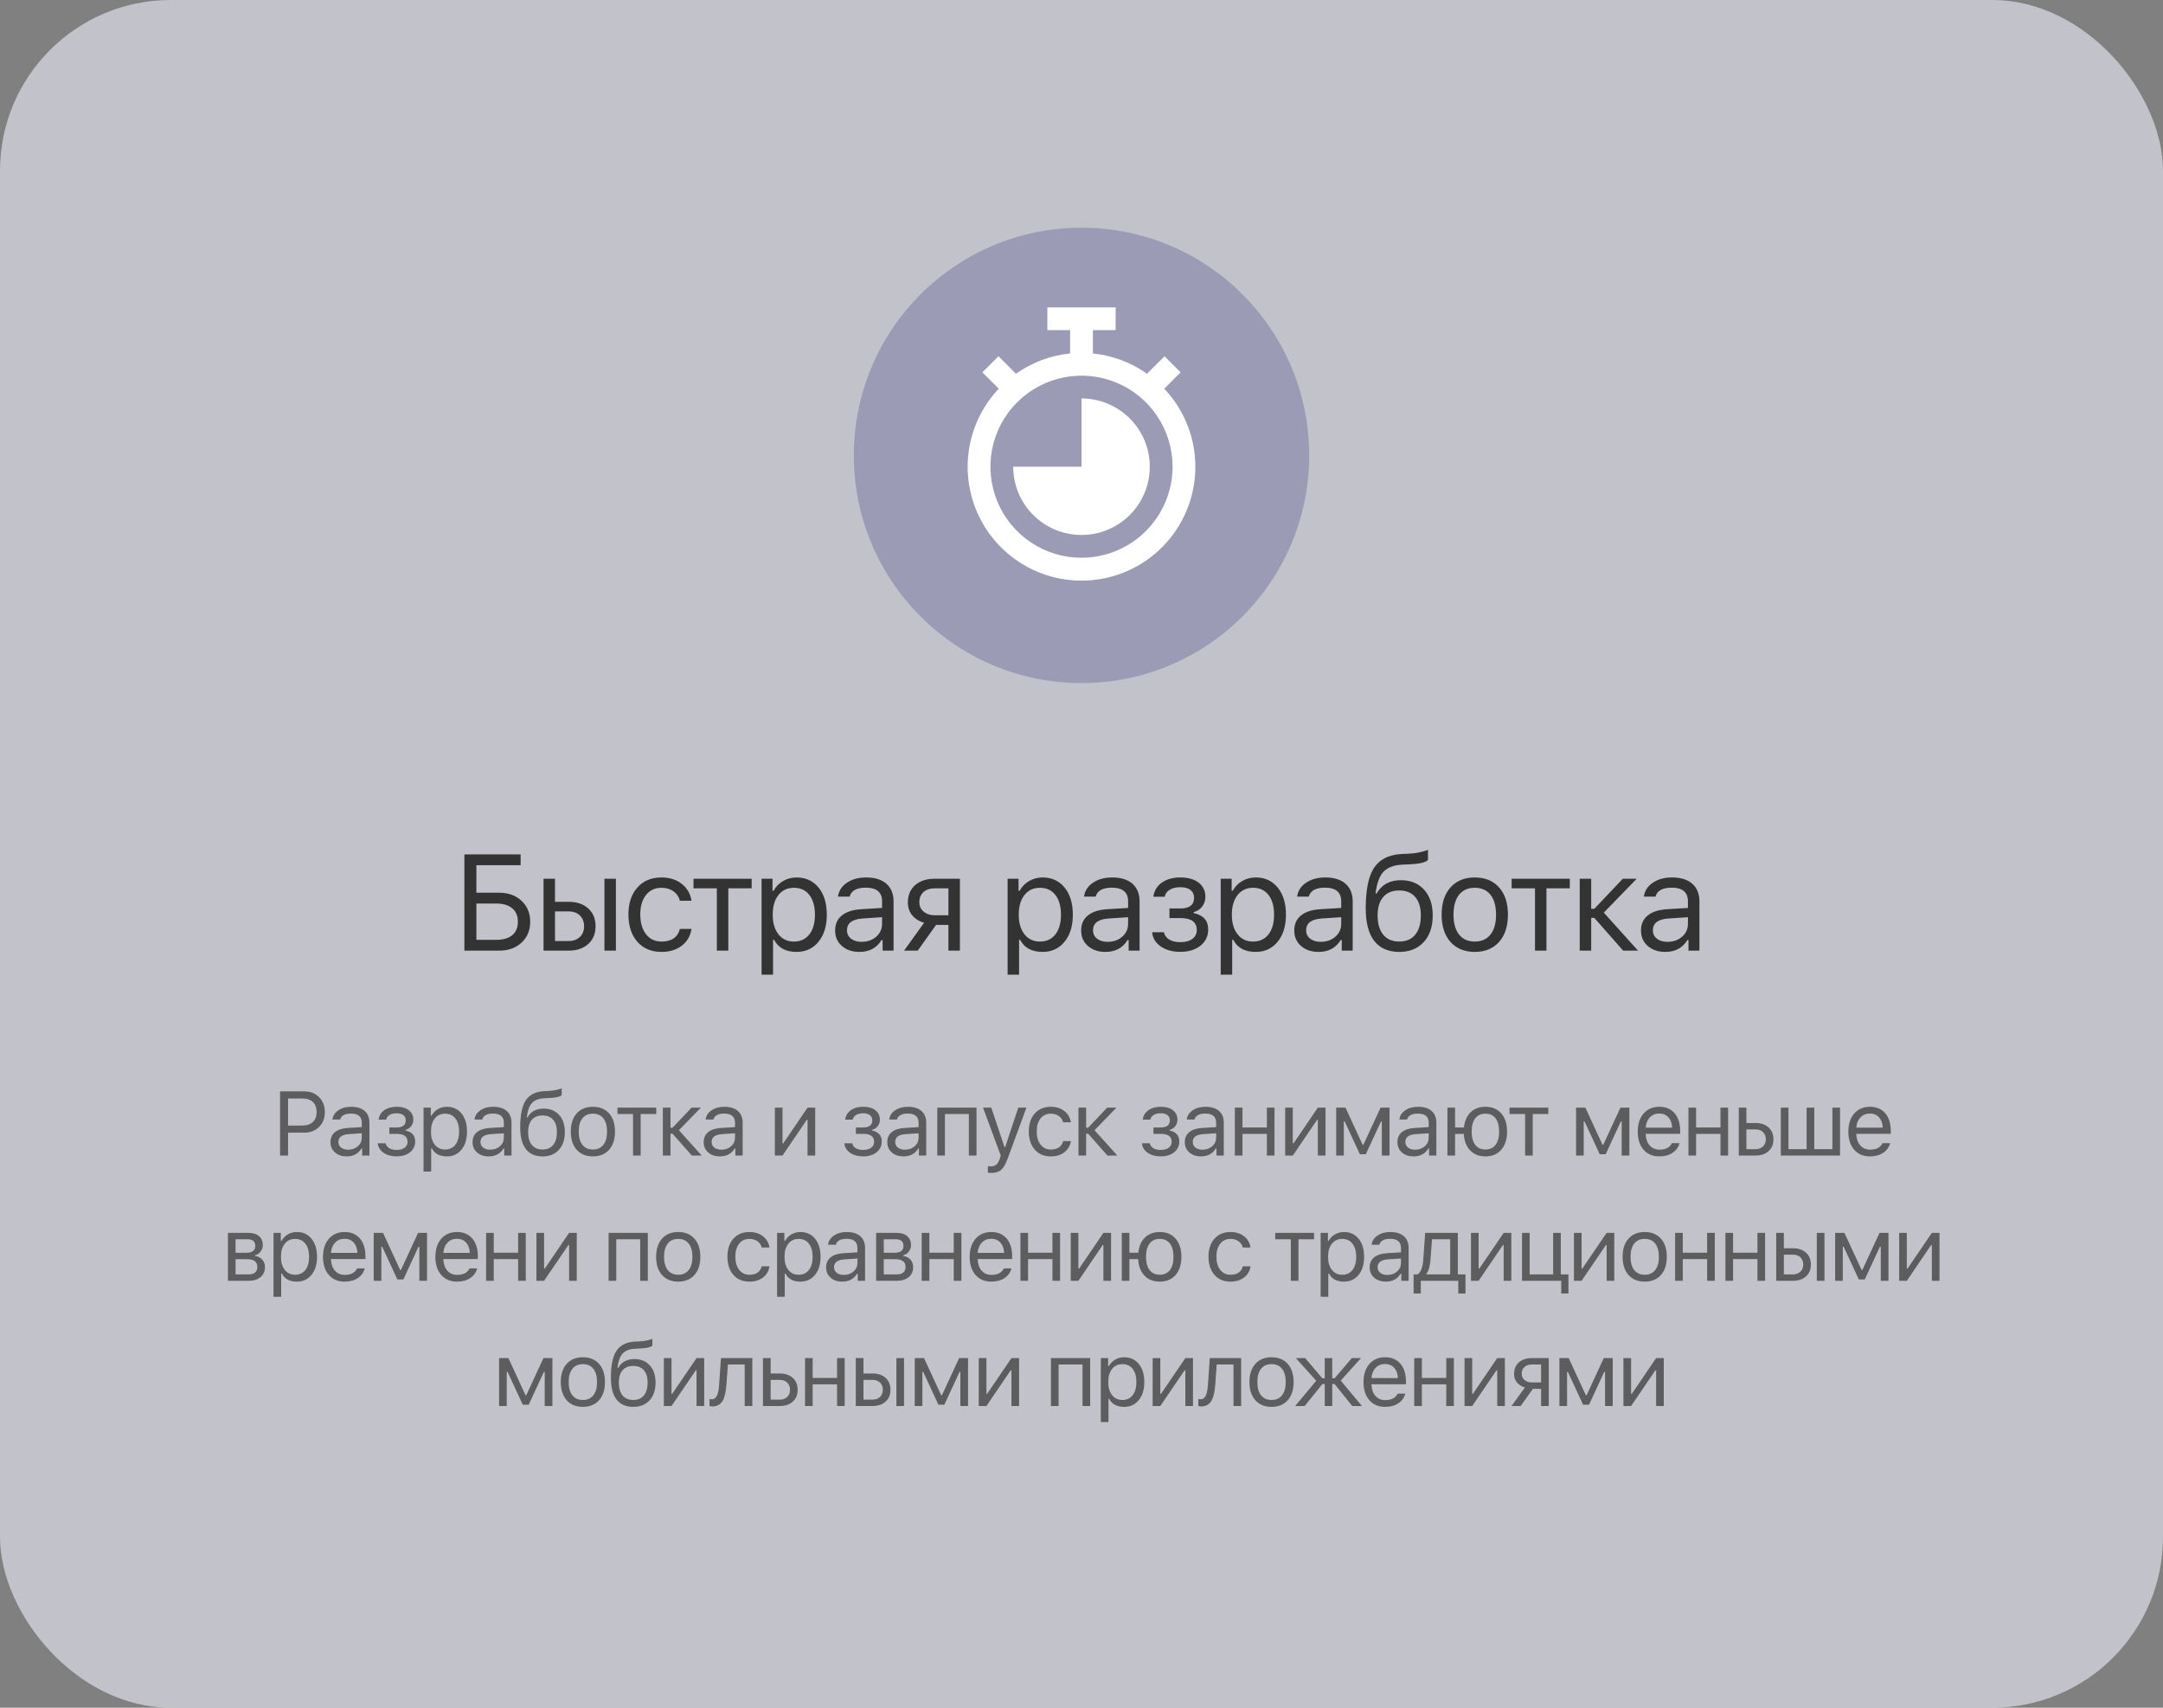 <?xml version="1.0" encoding="UTF-8"?> <svg xmlns="http://www.w3.org/2000/svg" width="380" height="300" viewBox="0 0 380 300" fill="none"><rect x="0" y="0" width="380" height="300" fill="#808080" stroke="none"/><rect opacity="0.6" width="380" height="300" rx="30" fill="#EFEEFB"></rect><circle opacity="0.2" cx="190" cy="80" r="40" fill="#000060"></circle><g clip-path="url(#clip0_36_138)"><path d="M204.54 68.282L207.414 65.409L204.586 62.582L201.511 65.655C198.703 63.665 195.425 62.439 192 62.096V57.998H196V54H184V57.998H188V62.096C184.575 62.439 181.297 63.665 178.488 65.655L175.414 62.582L172.586 65.409L175.46 68.282C172.777 71.121 170.985 74.684 170.305 78.529C169.625 82.375 170.087 86.336 171.634 89.922C173.18 93.508 175.744 96.563 179.008 98.71C182.271 100.856 186.093 102 190 102C193.907 102 197.728 100.856 200.992 98.71C204.256 96.563 206.82 93.508 208.366 89.922C209.913 86.336 210.375 82.375 209.695 78.529C209.015 74.684 207.223 71.121 204.54 68.282ZM190 97.981C186.835 97.981 183.742 97.043 181.111 95.285C178.48 93.528 176.429 91.03 175.218 88.108C174.007 85.186 173.69 81.97 174.307 78.868C174.925 75.765 176.449 72.916 178.686 70.679C180.924 68.442 183.775 66.919 186.879 66.302C189.982 65.685 193.199 66.002 196.123 67.212C199.047 68.422 201.545 70.472 203.303 73.102C205.062 75.732 206 78.825 206 81.988C205.995 86.228 204.308 90.293 201.308 93.291C198.309 96.289 194.242 97.976 190 97.981Z" fill="white"></path><path d="M190 69.993V81.988H178C178 84.36 178.704 86.679 180.022 88.651C181.341 90.624 183.215 92.161 185.408 93.069C187.601 93.977 190.013 94.215 192.341 93.752C194.669 93.289 196.807 92.147 198.485 90.469C200.164 88.792 201.306 86.654 201.769 84.328C202.232 82.001 201.995 79.589 201.087 77.397C200.178 75.206 198.64 73.332 196.667 72.014C194.693 70.696 192.373 69.993 190 69.993Z" fill="white"></path></g><path d="M93.149 161.926C93.149 163.418 92.645 164.637 91.638 165.582C90.622 166.527 89.321 167 87.735 167H81.583V150.09H91.462V151.988H83.692V156.828H87.712C89.305 156.828 90.61 157.301 91.626 158.246C92.641 159.199 93.149 160.426 93.149 161.926ZM87.184 165.102C88.395 165.102 89.333 164.828 89.997 164.281C90.653 163.727 90.981 162.941 90.981 161.926C90.981 160.902 90.649 160.113 89.985 159.559C89.329 159.004 88.395 158.727 87.184 158.727H83.692V165.102H87.184ZM106.188 154.367H108.203V167H106.188V154.367ZM97.504 160.109V165.312H99.883C100.711 165.312 101.375 165.074 101.875 164.598C102.367 164.129 102.613 163.5 102.613 162.711C102.613 161.922 102.363 161.289 101.863 160.812C101.371 160.344 100.711 160.109 99.883 160.109H97.504ZM95.488 154.367H97.504V158.422H99.883C101.328 158.422 102.48 158.809 103.34 159.582C104.199 160.355 104.629 161.398 104.629 162.711C104.629 164.023 104.199 165.066 103.34 165.84C102.48 166.613 101.328 167 99.883 167H95.488V154.367ZM119.448 158.234C119.277 157.57 118.921 157.035 118.382 156.629C117.788 156.184 117.058 155.961 116.191 155.961C115.058 155.961 114.155 156.383 113.484 157.227C112.82 158.07 112.487 159.207 112.487 160.637C112.487 162.09 112.823 163.25 113.495 164.117C114.167 164.977 115.066 165.406 116.191 165.406C117.972 165.406 119.058 164.668 119.448 163.191H121.487C121.3 164.387 120.753 165.348 119.847 166.074C118.894 166.84 117.679 167.223 116.202 167.223C114.429 167.223 113.019 166.629 111.972 165.441C110.925 164.246 110.402 162.645 110.402 160.637C110.402 158.668 110.925 157.094 111.972 155.914C113.019 154.734 114.425 154.145 116.191 154.145C117.667 154.145 118.89 154.543 119.859 155.34C120.757 156.09 121.3 157.055 121.487 158.234H119.448ZM132.053 156.055H127.952V167H125.936V156.055H121.834V154.367H132.053V156.055ZM139.947 154.145C141.556 154.145 142.845 154.738 143.814 155.926C144.775 157.113 145.255 158.699 145.255 160.684C145.255 162.66 144.771 164.242 143.802 165.43C142.834 166.625 141.548 167.223 139.947 167.223C138.048 167.223 136.732 166.516 135.998 165.102H135.81V171.219H133.795V154.367H135.716V156.477H135.904C136.31 155.75 136.869 155.18 137.58 154.766C138.298 154.352 139.087 154.145 139.947 154.145ZM139.466 165.406C140.623 165.406 141.529 164.988 142.185 164.152C142.841 163.316 143.17 162.16 143.17 160.684C143.17 159.207 142.841 158.051 142.185 157.215C141.537 156.379 140.634 155.961 139.478 155.961C138.337 155.961 137.431 156.383 136.759 157.227C136.087 158.078 135.752 159.23 135.752 160.684C135.752 162.129 136.087 163.277 136.759 164.129C137.423 164.98 138.326 165.406 139.466 165.406ZM151.356 165.453C152.395 165.453 153.255 165.152 153.934 164.551C154.622 163.949 154.966 163.195 154.966 162.289V161.129L151.567 161.352C149.723 161.477 148.802 162.164 148.802 163.414C148.802 164.047 149.044 164.547 149.528 164.914C149.997 165.273 150.606 165.453 151.356 165.453ZM150.981 167.223C149.739 167.223 148.723 166.883 147.934 166.203C147.122 165.516 146.716 164.602 146.716 163.461C146.716 162.336 147.114 161.453 147.911 160.812C148.708 160.172 149.845 159.809 151.321 159.723L154.966 159.5V158.352C154.966 156.742 154.012 155.938 152.106 155.938C150.505 155.938 149.555 156.461 149.259 157.508H147.22C147.352 156.5 147.876 155.688 148.79 155.07C149.696 154.453 150.825 154.145 152.177 154.145C153.708 154.145 154.895 154.516 155.739 155.258C156.567 156 156.981 157.031 156.981 158.352V167H155.059V165.137H154.872C154.028 166.527 152.731 167.223 150.981 167.223ZM166.621 160.789V156.055H164.242C163.406 156.055 162.742 156.27 162.25 156.699C161.758 157.137 161.512 157.738 161.512 158.504C161.512 159.176 161.762 159.723 162.262 160.145C162.762 160.574 163.422 160.789 164.242 160.789H166.621ZM166.621 162.477H164.453L161.23 167H158.828L162.355 162.102C161.465 161.852 160.766 161.414 160.258 160.789C159.75 160.164 159.496 159.418 159.496 158.551C159.496 157.254 159.926 156.23 160.785 155.48C161.637 154.738 162.789 154.367 164.242 154.367H168.637V167H166.621V162.477ZM183.17 154.145C184.78 154.145 186.069 154.738 187.038 155.926C187.998 157.113 188.479 158.699 188.479 160.684C188.479 162.66 187.995 164.242 187.026 165.43C186.057 166.625 184.772 167.223 183.17 167.223C181.272 167.223 179.955 166.516 179.221 165.102H179.034V171.219H177.018V154.367H178.94V156.477H179.127C179.534 155.75 180.092 155.18 180.803 154.766C181.522 154.352 182.311 154.145 183.17 154.145ZM182.69 165.406C183.846 165.406 184.752 164.988 185.409 164.152C186.065 163.316 186.393 162.16 186.393 160.684C186.393 159.207 186.065 158.051 185.409 157.215C184.76 156.379 183.858 155.961 182.702 155.961C181.561 155.961 180.655 156.383 179.983 157.227C179.311 158.078 178.975 159.23 178.975 160.684C178.975 162.129 179.311 163.277 179.983 164.129C180.647 164.98 181.549 165.406 182.69 165.406ZM194.58 165.453C195.619 165.453 196.478 165.152 197.158 164.551C197.845 163.949 198.189 163.195 198.189 162.289V161.129L194.791 161.352C192.947 161.477 192.025 162.164 192.025 163.414C192.025 164.047 192.267 164.547 192.752 164.914C193.22 165.273 193.83 165.453 194.58 165.453ZM194.205 167.223C192.962 167.223 191.947 166.883 191.158 166.203C190.345 165.516 189.939 164.602 189.939 163.461C189.939 162.336 190.337 161.453 191.134 160.812C191.931 160.172 193.068 159.809 194.545 159.723L198.189 159.5V158.352C198.189 156.742 197.236 155.938 195.33 155.938C193.728 155.938 192.779 156.461 192.482 157.508H190.443C190.576 156.5 191.099 155.688 192.013 155.07C192.92 154.453 194.048 154.145 195.4 154.145C196.931 154.145 198.119 154.516 198.962 155.258C199.791 156 200.205 157.031 200.205 158.352V167H198.283V165.137H198.095C197.252 166.527 195.955 167.223 194.205 167.223ZM207.36 167.211C205.985 167.211 204.845 166.898 203.938 166.273C203.024 165.648 202.512 164.812 202.403 163.766H204.477C204.602 164.32 204.915 164.75 205.415 165.055C205.923 165.359 206.571 165.512 207.36 165.512C208.274 165.512 208.989 165.312 209.505 164.914C210.005 164.531 210.255 164.02 210.255 163.379C210.255 161.98 209.29 161.281 207.36 161.281H205.45V159.594H207.36C208.97 159.594 209.774 158.965 209.774 157.707C209.774 157.145 209.579 156.703 209.188 156.383C208.766 156.031 208.157 155.855 207.36 155.855C206.602 155.855 205.977 156.008 205.485 156.312C204.993 156.617 204.704 157.023 204.618 157.531H202.626C202.759 156.492 203.251 155.668 204.102 155.059C204.954 154.449 206.04 154.145 207.36 154.145C208.759 154.145 209.848 154.461 210.63 155.094C211.387 155.703 211.766 156.523 211.766 157.555C211.766 158.188 211.579 158.754 211.204 159.254C210.821 159.754 210.325 160.074 209.716 160.215V160.402C211.411 160.77 212.259 161.727 212.259 163.273C212.259 164.445 211.809 165.395 210.911 166.121C210.012 166.848 208.829 167.211 207.36 167.211ZM220.609 154.145C222.219 154.145 223.508 154.738 224.477 155.926C225.438 157.113 225.918 158.699 225.918 160.684C225.918 162.66 225.434 164.242 224.465 165.43C223.496 166.625 222.211 167.223 220.609 167.223C218.711 167.223 217.395 166.516 216.66 165.102H216.473V171.219H214.457V154.367H216.379V156.477H216.566C216.973 155.75 217.531 155.18 218.242 154.766C218.961 154.352 219.75 154.145 220.609 154.145ZM220.129 165.406C221.285 165.406 222.191 164.988 222.848 164.152C223.504 163.316 223.832 162.16 223.832 160.684C223.832 159.207 223.504 158.051 222.848 157.215C222.199 156.379 221.297 155.961 220.141 155.961C219 155.961 218.094 156.383 217.422 157.227C216.75 158.078 216.414 159.23 216.414 160.684C216.414 162.129 216.75 163.277 217.422 164.129C218.086 164.98 218.988 165.406 220.129 165.406ZM232.019 165.453C233.058 165.453 233.917 165.152 234.597 164.551C235.284 163.949 235.628 163.195 235.628 162.289V161.129L232.23 161.352C230.386 161.477 229.464 162.164 229.464 163.414C229.464 164.047 229.706 164.547 230.191 164.914C230.659 165.273 231.269 165.453 232.019 165.453ZM231.644 167.223C230.402 167.223 229.386 166.883 228.597 166.203C227.784 165.516 227.378 164.602 227.378 163.461C227.378 162.336 227.777 161.453 228.573 160.812C229.37 160.172 230.507 159.809 231.984 159.723L235.628 159.5V158.352C235.628 156.742 234.675 155.938 232.769 155.938C231.167 155.938 230.218 156.461 229.921 157.508H227.882C228.015 156.5 228.538 155.688 229.452 155.07C230.359 154.453 231.488 154.145 232.839 154.145C234.37 154.145 235.558 154.516 236.402 155.258C237.23 156 237.644 157.031 237.644 158.352V167H235.722V165.137H235.534C234.691 166.527 233.394 167.223 231.644 167.223ZM245.819 165.406C247.03 165.406 247.967 165.004 248.631 164.199C249.287 163.395 249.616 162.262 249.616 160.801C249.616 159.41 249.287 158.336 248.631 157.578C247.967 156.812 247.03 156.43 245.819 156.43C244.608 156.43 243.67 156.812 243.006 157.578C242.35 158.336 242.022 159.41 242.022 160.801C242.022 162.262 242.35 163.395 243.006 164.199C243.67 165.004 244.608 165.406 245.819 165.406ZM241.846 156.957C242.729 155.402 244.155 154.625 246.123 154.625C247.803 154.625 249.151 155.172 250.166 156.266C251.19 157.383 251.702 158.895 251.702 160.801C251.702 162.793 251.174 164.359 250.12 165.5C249.073 166.648 247.639 167.223 245.819 167.223C243.92 167.223 242.471 166.598 241.471 165.348C240.448 164.059 239.936 162.141 239.936 159.594C239.936 156.477 240.37 154.184 241.237 152.715C242.229 151.027 243.92 150.129 246.311 150.02L247.577 149.961C248.405 149.922 249.202 149.797 249.967 149.586C250.514 149.438 250.815 149.336 250.87 149.281V151.086C250.393 151.516 249.327 151.766 247.67 151.836L246.381 151.895C244.787 151.965 243.627 152.438 242.901 153.312C242.284 154.062 241.87 155.277 241.659 156.957H241.846ZM259.091 165.406C260.287 165.406 261.209 164.992 261.857 164.164C262.505 163.344 262.83 162.184 262.83 160.684C262.83 159.184 262.505 158.02 261.857 157.191C261.209 156.371 260.287 155.961 259.091 155.961C257.896 155.961 256.974 156.371 256.326 157.191C255.677 158.02 255.353 159.184 255.353 160.684C255.353 162.184 255.677 163.344 256.326 164.164C256.974 164.992 257.896 165.406 259.091 165.406ZM259.091 167.223C257.295 167.223 255.873 166.641 254.826 165.477C253.787 164.305 253.267 162.707 253.267 160.684C253.267 158.652 253.787 157.055 254.826 155.891C255.865 154.727 257.287 154.145 259.091 154.145C260.896 154.145 262.318 154.727 263.357 155.891C264.396 157.055 264.916 158.652 264.916 160.684C264.916 162.707 264.396 164.305 263.357 165.477C262.31 166.641 260.888 167.223 259.091 167.223ZM275.786 156.055H271.684V167H269.669V156.055H265.567V154.367H275.786V156.055ZM280.094 159.652L285.098 154.367H287.547L281.758 160.32L287.77 167H285.156L280.094 161.246H279.543V167H277.527V154.367H279.543V159.652H280.094ZM292.933 165.453C293.972 165.453 294.831 165.152 295.511 164.551C296.198 163.949 296.542 163.195 296.542 162.289V161.129L293.144 161.352C291.3 161.477 290.378 162.164 290.378 163.414C290.378 164.047 290.62 164.547 291.105 164.914C291.573 165.273 292.183 165.453 292.933 165.453ZM292.558 167.223C291.316 167.223 290.3 166.883 289.511 166.203C288.698 165.516 288.292 164.602 288.292 163.461C288.292 162.336 288.691 161.453 289.487 160.812C290.284 160.172 291.421 159.809 292.898 159.723L296.542 159.5V158.352C296.542 156.742 295.589 155.938 293.683 155.938C292.081 155.938 291.132 156.461 290.835 157.508H288.796C288.929 156.5 289.452 155.688 290.366 155.07C291.273 154.453 292.402 154.145 293.753 154.145C295.284 154.145 296.472 154.516 297.316 155.258C298.144 156 298.558 157.031 298.558 158.352V167H296.636V165.137H296.448C295.605 166.527 294.308 167.223 292.558 167.223Z" fill="#333333"></path><path opacity="0.7" d="M53.461 191.727C54.529 191.727 55.396 192.065 56.062 192.742C56.734 193.424 57.07 194.302 57.07 195.375C57.07 196.427 56.732 197.292 56.055 197.969C55.372 198.641 54.503 198.977 53.445 198.977H50.609V203H49.203V191.727H53.461ZM50.609 197.727H53.094C53.896 197.727 54.518 197.521 54.961 197.109C55.404 196.698 55.625 196.12 55.625 195.375C55.625 194.599 55.406 194.005 54.969 193.594C54.536 193.182 53.911 192.977 53.094 192.977H50.609V197.727ZM61.153 201.969C61.846 201.969 62.419 201.768 62.872 201.367C63.33 200.966 63.559 200.464 63.559 199.859V199.086L61.294 199.234C60.065 199.318 59.45 199.776 59.45 200.609C59.45 201.031 59.611 201.365 59.934 201.609C60.247 201.849 60.653 201.969 61.153 201.969ZM60.903 203.148C60.075 203.148 59.398 202.922 58.872 202.469C58.33 202.01 58.059 201.401 58.059 200.641C58.059 199.891 58.325 199.302 58.856 198.875C59.388 198.448 60.145 198.206 61.13 198.148L63.559 198V197.234C63.559 196.161 62.924 195.625 61.653 195.625C60.585 195.625 59.953 195.974 59.755 196.672H58.395C58.484 196 58.833 195.458 59.442 195.047C60.046 194.635 60.799 194.43 61.7 194.43C62.721 194.43 63.513 194.677 64.075 195.172C64.627 195.667 64.903 196.354 64.903 197.234V203H63.622V201.758H63.497C62.934 202.685 62.07 203.148 60.903 203.148ZM69.673 203.141C68.757 203.141 67.996 202.932 67.392 202.516C66.783 202.099 66.442 201.542 66.369 200.844H67.752C67.835 201.214 68.043 201.5 68.377 201.703C68.715 201.906 69.147 202.008 69.673 202.008C70.283 202.008 70.759 201.875 71.103 201.609C71.436 201.354 71.603 201.013 71.603 200.586C71.603 199.654 70.96 199.188 69.673 199.188H68.4V198.062H69.673C70.746 198.062 71.283 197.643 71.283 196.805C71.283 196.43 71.153 196.135 70.892 195.922C70.611 195.688 70.205 195.57 69.673 195.57C69.168 195.57 68.752 195.672 68.423 195.875C68.095 196.078 67.903 196.349 67.845 196.688H66.517C66.606 195.995 66.934 195.445 67.502 195.039C68.069 194.633 68.793 194.43 69.673 194.43C70.606 194.43 71.332 194.641 71.853 195.062C72.358 195.469 72.611 196.016 72.611 196.703C72.611 197.125 72.486 197.503 72.236 197.836C71.981 198.169 71.65 198.383 71.244 198.477V198.602C72.374 198.846 72.939 199.484 72.939 200.516C72.939 201.297 72.64 201.93 72.041 202.414C71.442 202.898 70.653 203.141 69.673 203.141ZM78.506 194.43C79.579 194.43 80.439 194.826 81.084 195.617C81.725 196.409 82.045 197.466 82.045 198.789C82.045 200.107 81.722 201.161 81.077 201.953C80.431 202.75 79.574 203.148 78.506 203.148C77.241 203.148 76.363 202.677 75.873 201.734H75.748V205.812H74.405V194.578H75.686V195.984H75.811C76.082 195.5 76.454 195.12 76.928 194.844C77.407 194.568 77.933 194.43 78.506 194.43ZM78.186 201.938C78.957 201.938 79.561 201.659 79.998 201.102C80.436 200.544 80.655 199.773 80.655 198.789C80.655 197.805 80.436 197.034 79.998 196.477C79.566 195.919 78.965 195.641 78.194 195.641C77.433 195.641 76.829 195.922 76.381 196.484C75.933 197.052 75.709 197.82 75.709 198.789C75.709 199.753 75.933 200.518 76.381 201.086C76.824 201.654 77.425 201.938 78.186 201.938ZM86.112 201.969C86.805 201.969 87.378 201.768 87.831 201.367C88.29 200.966 88.519 200.464 88.519 199.859V199.086L86.253 199.234C85.024 199.318 84.409 199.776 84.409 200.609C84.409 201.031 84.571 201.365 84.894 201.609C85.206 201.849 85.612 201.969 86.112 201.969ZM85.862 203.148C85.034 203.148 84.357 202.922 83.831 202.469C83.29 202.01 83.019 201.401 83.019 200.641C83.019 199.891 83.284 199.302 83.816 198.875C84.347 198.448 85.105 198.206 86.089 198.148L88.519 198V197.234C88.519 196.161 87.883 195.625 86.612 195.625C85.545 195.625 84.912 195.974 84.714 196.672H83.355C83.443 196 83.792 195.458 84.402 195.047C85.006 194.635 85.758 194.43 86.659 194.43C87.68 194.43 88.472 194.677 89.034 195.172C89.587 195.667 89.862 196.354 89.862 197.234V203H88.581V201.758H88.456C87.894 202.685 87.029 203.148 85.862 203.148ZM95.312 201.938C96.12 201.938 96.745 201.669 97.188 201.133C97.625 200.596 97.844 199.841 97.844 198.867C97.844 197.94 97.625 197.224 97.188 196.719C96.745 196.208 96.12 195.953 95.312 195.953C94.505 195.953 93.88 196.208 93.438 196.719C93 197.224 92.781 197.94 92.781 198.867C92.781 199.841 93 200.596 93.438 201.133C93.88 201.669 94.505 201.938 95.312 201.938ZM92.664 196.305C93.253 195.268 94.203 194.75 95.516 194.75C96.635 194.75 97.534 195.115 98.211 195.844C98.893 196.589 99.234 197.596 99.234 198.867C99.234 200.195 98.883 201.24 98.18 202C97.482 202.766 96.526 203.148 95.312 203.148C94.047 203.148 93.081 202.732 92.414 201.898C91.732 201.039 91.391 199.76 91.391 198.062C91.391 195.984 91.68 194.456 92.258 193.477C92.919 192.352 94.047 191.753 95.641 191.68L96.484 191.641C97.037 191.615 97.568 191.531 98.078 191.391C98.443 191.292 98.643 191.224 98.68 191.188V192.391C98.362 192.677 97.651 192.844 96.547 192.891L95.688 192.93C94.625 192.977 93.852 193.292 93.367 193.875C92.956 194.375 92.68 195.185 92.539 196.305H92.664ZM104.161 201.938C104.958 201.938 105.572 201.661 106.005 201.109C106.437 200.562 106.653 199.789 106.653 198.789C106.653 197.789 106.437 197.013 106.005 196.461C105.572 195.914 104.958 195.641 104.161 195.641C103.364 195.641 102.749 195.914 102.317 196.461C101.885 197.013 101.669 197.789 101.669 198.789C101.669 199.789 101.885 200.562 102.317 201.109C102.749 201.661 103.364 201.938 104.161 201.938ZM104.161 203.148C102.963 203.148 102.015 202.76 101.317 201.984C100.624 201.203 100.278 200.138 100.278 198.789C100.278 197.435 100.624 196.37 101.317 195.594C102.01 194.818 102.958 194.43 104.161 194.43C105.364 194.43 106.312 194.818 107.005 195.594C107.697 196.37 108.044 197.435 108.044 198.789C108.044 200.138 107.697 201.203 107.005 201.984C106.307 202.76 105.359 203.148 104.161 203.148ZM115.291 195.703H112.556V203H111.213V195.703H108.478V194.578H115.291V195.703ZM118.162 198.102L121.498 194.578H123.131L119.272 198.547L123.28 203H121.537L118.162 199.164H117.795V203H116.452V194.578H117.795V198.102H118.162ZM126.722 201.969C127.415 201.969 127.988 201.768 128.441 201.367C128.899 200.966 129.128 200.464 129.128 199.859V199.086L126.863 199.234C125.633 199.318 125.019 199.776 125.019 200.609C125.019 201.031 125.18 201.365 125.503 201.609C125.816 201.849 126.222 201.969 126.722 201.969ZM126.472 203.148C125.644 203.148 124.967 202.922 124.441 202.469C123.899 202.01 123.628 201.401 123.628 200.641C123.628 199.891 123.894 199.302 124.425 198.875C124.956 198.448 125.714 198.206 126.698 198.148L129.128 198V197.234C129.128 196.161 128.493 195.625 127.222 195.625C126.154 195.625 125.521 195.974 125.323 196.672H123.964C124.053 196 124.402 195.458 125.011 195.047C125.615 194.635 126.368 194.43 127.269 194.43C128.29 194.43 129.081 194.677 129.644 195.172C130.196 195.667 130.472 196.354 130.472 197.234V203H129.191V201.758H129.066C128.503 202.685 127.639 203.148 126.472 203.148ZM136.13 203V194.578H137.473V200.859H137.598L141.872 194.578H143.216V203H141.872V196.719H141.747L137.473 203H136.13ZM151.639 203.141C150.722 203.141 149.962 202.932 149.358 202.516C148.748 202.099 148.407 201.542 148.334 200.844H149.717C149.801 201.214 150.009 201.5 150.342 201.703C150.681 201.906 151.113 202.008 151.639 202.008C152.248 202.008 152.725 201.875 153.069 201.609C153.402 201.354 153.569 201.013 153.569 200.586C153.569 199.654 152.926 199.188 151.639 199.188H150.366V198.062H151.639C152.712 198.062 153.248 197.643 153.248 196.805C153.248 196.43 153.118 196.135 152.858 195.922C152.577 195.688 152.17 195.57 151.639 195.57C151.134 195.57 150.717 195.672 150.389 195.875C150.061 196.078 149.868 196.349 149.811 196.688H148.483C148.571 195.995 148.899 195.445 149.467 195.039C150.035 194.633 150.759 194.43 151.639 194.43C152.571 194.43 153.298 194.641 153.819 195.062C154.324 195.469 154.577 196.016 154.577 196.703C154.577 197.125 154.452 197.503 154.202 197.836C153.946 198.169 153.616 198.383 153.209 198.477V198.602C154.34 198.846 154.905 199.484 154.905 200.516C154.905 201.297 154.605 201.93 154.006 202.414C153.407 202.898 152.618 203.141 151.639 203.141ZM158.972 201.969C159.665 201.969 160.238 201.768 160.691 201.367C161.149 200.966 161.378 200.464 161.378 199.859V199.086L159.113 199.234C157.883 199.318 157.269 199.776 157.269 200.609C157.269 201.031 157.43 201.365 157.753 201.609C158.066 201.849 158.472 201.969 158.972 201.969ZM158.722 203.148C157.894 203.148 157.217 202.922 156.691 202.469C156.149 202.01 155.878 201.401 155.878 200.641C155.878 199.891 156.144 199.302 156.675 198.875C157.206 198.448 157.964 198.206 158.948 198.148L161.378 198V197.234C161.378 196.161 160.743 195.625 159.472 195.625C158.404 195.625 157.771 195.974 157.573 196.672H156.214C156.303 196 156.652 195.458 157.261 195.047C157.865 194.635 158.618 194.43 159.519 194.43C160.54 194.43 161.331 194.677 161.894 195.172C162.446 195.667 162.722 196.354 162.722 197.234V203H161.441V201.758H161.316C160.753 202.685 159.889 203.148 158.722 203.148ZM170.211 195.703H166.008V203H164.664V194.578H171.555V203H170.211V195.703ZM174.153 206.055C173.94 206.055 173.739 206.039 173.552 206.008V204.859C173.687 204.885 173.874 204.898 174.114 204.898C174.499 204.898 174.809 204.794 175.044 204.586C175.278 204.372 175.484 204.013 175.661 203.508L175.817 203.008L172.7 194.578H174.153L176.466 201.508H176.591L178.895 194.578H180.325L177.036 203.516C176.677 204.49 176.294 205.156 175.887 205.516C175.476 205.875 174.898 206.055 174.153 206.055ZM186.775 197.156C186.66 196.714 186.423 196.357 186.064 196.086C185.668 195.789 185.181 195.641 184.603 195.641C183.848 195.641 183.246 195.922 182.798 196.484C182.356 197.047 182.134 197.805 182.134 198.758C182.134 199.727 182.358 200.5 182.806 201.078C183.254 201.651 183.853 201.938 184.603 201.938C185.791 201.938 186.515 201.445 186.775 200.461H188.134C188.009 201.258 187.645 201.898 187.041 202.383C186.405 202.893 185.595 203.148 184.611 203.148C183.429 203.148 182.489 202.753 181.791 201.961C181.093 201.164 180.744 200.096 180.744 198.758C180.744 197.445 181.093 196.396 181.791 195.609C182.489 194.823 183.426 194.43 184.603 194.43C185.587 194.43 186.403 194.695 187.048 195.227C187.647 195.727 188.009 196.37 188.134 197.156H186.775ZM191.178 198.102L194.514 194.578H196.147L192.288 198.547L196.295 203H194.553L191.178 199.164H190.811V203H189.467V194.578H190.811V198.102H191.178ZM203.914 203.141C202.997 203.141 202.237 202.932 201.633 202.516C201.023 202.099 200.682 201.542 200.609 200.844H201.992C202.076 201.214 202.284 201.5 202.617 201.703C202.956 201.906 203.388 202.008 203.914 202.008C204.523 202.008 205 201.875 205.344 201.609C205.677 201.354 205.844 201.013 205.844 200.586C205.844 199.654 205.201 199.188 203.914 199.188H202.641V198.062H203.914C204.987 198.062 205.523 197.643 205.523 196.805C205.523 196.43 205.393 196.135 205.133 195.922C204.852 195.688 204.445 195.57 203.914 195.57C203.409 195.57 202.992 195.672 202.664 195.875C202.336 196.078 202.143 196.349 202.086 196.688H200.758C200.846 195.995 201.174 195.445 201.742 195.039C202.31 194.633 203.034 194.43 203.914 194.43C204.846 194.43 205.573 194.641 206.094 195.062C206.599 195.469 206.852 196.016 206.852 196.703C206.852 197.125 206.727 197.503 206.477 197.836C206.221 198.169 205.891 198.383 205.484 198.477V198.602C206.615 198.846 207.18 199.484 207.18 200.516C207.18 201.297 206.88 201.93 206.281 202.414C205.682 202.898 204.893 203.141 203.914 203.141ZM211.247 201.969C211.94 201.969 212.512 201.768 212.966 201.367C213.424 200.966 213.653 200.464 213.653 199.859V199.086L211.387 199.234C210.158 199.318 209.544 199.776 209.544 200.609C209.544 201.031 209.705 201.365 210.028 201.609C210.341 201.849 210.747 201.969 211.247 201.969ZM210.997 203.148C210.169 203.148 209.492 202.922 208.966 202.469C208.424 202.01 208.153 201.401 208.153 200.641C208.153 199.891 208.419 199.302 208.95 198.875C209.481 198.448 210.239 198.206 211.223 198.148L213.653 198V197.234C213.653 196.161 213.018 195.625 211.747 195.625C210.679 195.625 210.046 195.974 209.848 196.672H208.489C208.578 196 208.927 195.458 209.536 195.047C210.14 194.635 210.893 194.43 211.794 194.43C212.815 194.43 213.606 194.677 214.169 195.172C214.721 195.667 214.997 196.354 214.997 197.234V203H213.716V201.758H213.591C213.028 202.685 212.164 203.148 210.997 203.148ZM216.939 194.578H218.283V198.062H222.564V194.578H223.908V203H222.564V199.188H218.283V203H216.939V194.578ZM225.78 203V194.578H227.123V200.859H227.248L231.522 194.578H232.866V203H231.522V196.719H231.397L227.123 203H225.78ZM234.745 203V194.578H236.378L239.394 201.109H239.519L242.542 194.578H244.113V203H242.761V197.008H242.613L239.948 202.766H238.902L236.238 197.008H236.089V203H234.745ZM248.594 201.969C249.286 201.969 249.859 201.768 250.312 201.367C250.771 200.966 251 200.464 251 199.859V199.086L248.734 199.234C247.505 199.318 246.891 199.776 246.891 200.609C246.891 201.031 247.052 201.365 247.375 201.609C247.688 201.849 248.094 201.969 248.594 201.969ZM248.344 203.148C247.516 203.148 246.839 202.922 246.312 202.469C245.771 202.01 245.5 201.401 245.5 200.641C245.5 199.891 245.766 199.302 246.297 198.875C246.828 198.448 247.586 198.206 248.57 198.148L251 198V197.234C251 196.161 250.365 195.625 249.094 195.625C248.026 195.625 247.393 195.974 247.195 196.672H245.836C245.924 196 246.273 195.458 246.883 195.047C247.487 194.635 248.24 194.43 249.141 194.43C250.161 194.43 250.953 194.677 251.516 195.172C252.068 195.667 252.344 196.354 252.344 197.234V203H251.062V201.758H250.938C250.375 202.685 249.51 203.148 248.344 203.148ZM260.958 203.148C259.843 203.148 258.95 202.797 258.278 202.094C257.606 201.391 257.234 200.422 257.161 199.188H255.63V203H254.286V194.578H255.63V198.062H257.192C257.312 196.922 257.703 196.031 258.364 195.391C259.031 194.75 259.895 194.43 260.958 194.43C262.135 194.43 263.062 194.818 263.739 195.594C264.421 196.37 264.762 197.435 264.762 198.789C264.762 200.138 264.421 201.203 263.739 201.984C263.062 202.76 262.135 203.148 260.958 203.148ZM260.958 201.938C261.729 201.938 262.325 201.661 262.747 201.109C263.164 200.562 263.372 199.789 263.372 198.789C263.372 197.789 263.164 197.013 262.747 196.461C262.325 195.914 261.729 195.641 260.958 195.641C260.187 195.641 259.591 195.914 259.169 196.461C258.752 197.013 258.544 197.789 258.544 198.789C258.544 199.789 258.752 200.562 259.169 201.109C259.591 201.661 260.187 201.938 260.958 201.938ZM272.009 195.703H269.275V203H267.931V195.703H265.197V194.578H272.009V195.703ZM276.886 203V194.578H278.519L281.534 201.109H281.659L284.683 194.578H286.253V203H284.902V197.008H284.753L282.089 202.766H281.042L278.378 197.008H278.23V203H276.886ZM291.5 195.617C290.828 195.617 290.276 195.844 289.844 196.297C289.411 196.75 289.169 197.349 289.117 198.094H293.758C293.742 197.349 293.529 196.75 293.117 196.297C292.706 195.844 292.167 195.617 291.5 195.617ZM295.062 200.82C294.859 201.549 294.448 202.117 293.828 202.523C293.203 202.94 292.432 203.148 291.516 203.148C290.349 203.148 289.424 202.755 288.742 201.969C288.06 201.188 287.719 200.13 287.719 198.797C287.719 197.469 288.062 196.409 288.75 195.617C289.438 194.826 290.359 194.43 291.516 194.43C292.651 194.43 293.544 194.807 294.195 195.562C294.846 196.318 295.172 197.352 295.172 198.664V199.18H289.117V199.242C289.154 200.076 289.388 200.737 289.82 201.227C290.258 201.716 290.833 201.961 291.547 201.961C292.635 201.961 293.359 201.581 293.719 200.82H295.062ZM296.63 194.578H297.973V198.062H302.255V194.578H303.598V203H302.255V199.188H297.973V203H296.63V194.578ZM306.814 198.406V201.875H308.4C308.952 201.875 309.395 201.716 309.728 201.398C310.056 201.086 310.22 200.667 310.22 200.141C310.22 199.615 310.054 199.193 309.72 198.875C309.392 198.562 308.952 198.406 308.4 198.406H306.814ZM305.47 194.578H306.814V197.281H308.4C309.364 197.281 310.132 197.539 310.705 198.055C311.278 198.57 311.564 199.266 311.564 200.141C311.564 201.016 311.278 201.711 310.705 202.227C310.132 202.742 309.364 203 308.4 203H305.47V194.578ZM312.858 194.578H314.202V201.875H317.389V194.578H318.733V201.875H321.92V194.578H323.264V203H312.858V194.578ZM328.503 195.617C327.831 195.617 327.279 195.844 326.847 196.297C326.415 196.75 326.172 197.349 326.12 198.094H330.761C330.745 197.349 330.532 196.75 330.12 196.297C329.709 195.844 329.17 195.617 328.503 195.617ZM332.066 200.82C331.862 201.549 331.451 202.117 330.831 202.523C330.206 202.94 329.435 203.148 328.519 203.148C327.352 203.148 326.428 202.755 325.745 201.969C325.063 201.188 324.722 200.13 324.722 198.797C324.722 197.469 325.066 196.409 325.753 195.617C326.441 194.826 327.362 194.43 328.519 194.43C329.654 194.43 330.547 194.807 331.198 195.562C331.849 196.318 332.175 197.352 332.175 198.664V199.18H326.12V199.242C326.157 200.076 326.391 200.737 326.823 201.227C327.261 201.716 327.836 201.961 328.55 201.961C329.639 201.961 330.362 201.581 330.722 200.82H332.066ZM41.384 217.703V220.078H43.259C44.317 220.078 44.845 219.677 44.845 218.875C44.845 218.094 44.39 217.703 43.478 217.703H41.384ZM41.384 221.203V223.875H43.634C44.687 223.875 45.212 223.435 45.212 222.555C45.212 221.654 44.6 221.203 43.377 221.203H41.384ZM40.041 216.578H43.65C44.437 216.578 45.056 216.773 45.509 217.164C45.952 217.549 46.173 218.073 46.173 218.734C46.173 219.151 46.043 219.529 45.783 219.867C45.517 220.211 45.189 220.424 44.798 220.508V220.633C45.33 220.706 45.754 220.922 46.072 221.281C46.39 221.635 46.548 222.068 46.548 222.578C46.548 223.318 46.296 223.904 45.791 224.336C45.275 224.779 44.567 225 43.666 225H40.041V216.578ZM52.155 216.43C53.228 216.43 54.087 216.826 54.733 217.617C55.373 218.409 55.694 219.466 55.694 220.789C55.694 222.107 55.371 223.161 54.725 223.953C54.079 224.75 53.222 225.148 52.155 225.148C50.889 225.148 50.011 224.677 49.522 223.734H49.397V227.812H48.053V216.578H49.334V217.984H49.459C49.73 217.5 50.103 217.12 50.577 216.844C51.056 216.568 51.582 216.43 52.155 216.43ZM51.834 223.938C52.605 223.938 53.209 223.659 53.647 223.102C54.084 222.544 54.303 221.773 54.303 220.789C54.303 219.805 54.084 219.034 53.647 218.477C53.215 217.919 52.613 217.641 51.842 217.641C51.082 217.641 50.478 217.922 50.03 218.484C49.582 219.052 49.358 219.82 49.358 220.789C49.358 221.753 49.582 222.518 50.03 223.086C50.472 223.654 51.074 223.938 51.834 223.938ZM60.527 217.617C59.855 217.617 59.303 217.844 58.87 218.297C58.438 218.75 58.196 219.349 58.144 220.094H62.784C62.769 219.349 62.555 218.75 62.144 218.297C61.732 217.844 61.193 217.617 60.527 217.617ZM64.089 222.82C63.886 223.549 63.474 224.117 62.855 224.523C62.23 224.94 61.459 225.148 60.542 225.148C59.376 225.148 58.451 224.755 57.769 223.969C57.087 223.188 56.745 222.13 56.745 220.797C56.745 219.469 57.089 218.409 57.777 217.617C58.464 216.826 59.386 216.43 60.542 216.43C61.678 216.43 62.571 216.807 63.222 217.562C63.873 218.318 64.198 219.352 64.198 220.664V221.18H58.144V221.242C58.18 222.076 58.415 222.737 58.847 223.227C59.284 223.716 59.86 223.961 60.573 223.961C61.662 223.961 62.386 223.581 62.745 222.82H64.089ZM65.656 225V216.578H67.289L70.305 223.109H70.43L73.453 216.578H75.023V225H73.672V219.008H73.523L70.859 224.766H69.812L67.148 219.008H67V225H65.656ZM80.27 217.617C79.598 217.617 79.046 217.844 78.614 218.297C78.182 218.75 77.94 219.349 77.888 220.094H82.528C82.513 219.349 82.299 218.75 81.888 218.297C81.476 217.844 80.937 217.617 80.27 217.617ZM83.833 222.82C83.63 223.549 83.218 224.117 82.598 224.523C81.973 224.94 81.203 225.148 80.286 225.148C79.119 225.148 78.195 224.755 77.513 223.969C76.83 223.188 76.489 222.13 76.489 220.797C76.489 219.469 76.833 218.409 77.52 217.617C78.208 216.826 79.13 216.43 80.286 216.43C81.421 216.43 82.315 216.807 82.966 217.562C83.617 218.318 83.942 219.352 83.942 220.664V221.18H77.888V221.242C77.924 222.076 78.158 222.737 78.591 223.227C79.028 223.716 79.604 223.961 80.317 223.961C81.406 223.961 82.13 223.581 82.489 222.82H83.833ZM85.4 216.578H86.744V220.062H91.025V216.578H92.369V225H91.025V221.188H86.744V225H85.4V216.578ZM94.241 225V216.578H95.584V222.859H95.709L99.983 216.578H101.327V225H99.983V218.719H99.858L95.584 225H94.241ZM112.469 217.703H108.266V225H106.922V216.578H113.812V225H112.469V217.703ZM119.153 223.938C119.95 223.938 120.565 223.661 120.997 223.109C121.429 222.562 121.645 221.789 121.645 220.789C121.645 219.789 121.429 219.013 120.997 218.461C120.565 217.914 119.95 217.641 119.153 217.641C118.356 217.641 117.742 217.914 117.309 218.461C116.877 219.013 116.661 219.789 116.661 220.789C116.661 221.789 116.877 222.562 117.309 223.109C117.742 223.661 118.356 223.938 119.153 223.938ZM119.153 225.148C117.955 225.148 117.007 224.76 116.309 223.984C115.617 223.203 115.27 222.138 115.27 220.789C115.27 219.435 115.617 218.37 116.309 217.594C117.002 216.818 117.95 216.43 119.153 216.43C120.356 216.43 121.304 216.818 121.997 217.594C122.69 218.37 123.036 219.435 123.036 220.789C123.036 222.138 122.69 223.203 121.997 223.984C121.299 224.76 120.351 225.148 119.153 225.148ZM133.827 219.156C133.712 218.714 133.475 218.357 133.116 218.086C132.72 217.789 132.233 217.641 131.655 217.641C130.899 217.641 130.298 217.922 129.85 218.484C129.407 219.047 129.186 219.805 129.186 220.758C129.186 221.727 129.41 222.5 129.858 223.078C130.306 223.651 130.905 223.938 131.655 223.938C132.842 223.938 133.566 223.445 133.827 222.461H135.186C135.061 223.258 134.696 223.898 134.092 224.383C133.457 224.893 132.647 225.148 131.662 225.148C130.48 225.148 129.54 224.753 128.842 223.961C128.144 223.164 127.795 222.096 127.795 220.758C127.795 219.445 128.144 218.396 128.842 217.609C129.54 216.823 130.478 216.43 131.655 216.43C132.639 216.43 133.454 216.695 134.1 217.227C134.699 217.727 135.061 218.37 135.186 219.156H133.827ZM140.62 216.43C141.693 216.43 142.553 216.826 143.198 217.617C143.839 218.409 144.159 219.466 144.159 220.789C144.159 222.107 143.836 223.161 143.191 223.953C142.545 224.75 141.688 225.148 140.62 225.148C139.355 225.148 138.477 224.677 137.987 223.734H137.862V227.812H136.519V216.578H137.8V217.984H137.925C138.196 217.5 138.568 217.12 139.042 216.844C139.521 216.568 140.047 216.43 140.62 216.43ZM140.3 223.938C141.071 223.938 141.675 223.659 142.112 223.102C142.55 222.544 142.769 221.773 142.769 220.789C142.769 219.805 142.55 219.034 142.112 218.477C141.68 217.919 141.079 217.641 140.308 217.641C139.547 217.641 138.943 217.922 138.495 218.484C138.047 219.052 137.823 219.82 137.823 220.789C137.823 221.753 138.047 222.518 138.495 223.086C138.938 223.654 139.54 223.938 140.3 223.938ZM148.227 223.969C148.919 223.969 149.492 223.768 149.945 223.367C150.404 222.966 150.633 222.464 150.633 221.859V221.086L148.367 221.234C147.138 221.318 146.523 221.776 146.523 222.609C146.523 223.031 146.685 223.365 147.008 223.609C147.32 223.849 147.727 223.969 148.227 223.969ZM147.977 225.148C147.148 225.148 146.471 224.922 145.945 224.469C145.404 224.01 145.133 223.401 145.133 222.641C145.133 221.891 145.398 221.302 145.93 220.875C146.461 220.448 147.219 220.206 148.203 220.148L150.633 220V219.234C150.633 218.161 149.997 217.625 148.727 217.625C147.659 217.625 147.026 217.974 146.828 218.672H145.469C145.557 218 145.906 217.458 146.516 217.047C147.12 216.635 147.872 216.43 148.773 216.43C149.794 216.43 150.586 216.677 151.148 217.172C151.701 217.667 151.977 218.354 151.977 219.234V225H150.695V223.758H150.57C150.008 224.685 149.143 225.148 147.977 225.148ZM155.262 217.703V220.078H157.137C158.195 220.078 158.723 219.677 158.723 218.875C158.723 218.094 158.268 217.703 157.356 217.703H155.262ZM155.262 221.203V223.875H157.512C158.565 223.875 159.091 223.435 159.091 222.555C159.091 221.654 158.479 221.203 157.255 221.203H155.262ZM153.919 216.578H157.528C158.315 216.578 158.934 216.773 159.387 217.164C159.83 217.549 160.052 218.073 160.052 218.734C160.052 219.151 159.921 219.529 159.661 219.867C159.395 220.211 159.067 220.424 158.677 220.508V220.633C159.208 220.706 159.632 220.922 159.95 221.281C160.268 221.635 160.427 222.068 160.427 222.578C160.427 223.318 160.174 223.904 159.669 224.336C159.153 224.779 158.445 225 157.544 225H153.919V216.578ZM161.931 216.578H163.275V220.062H167.556V216.578H168.9V225H167.556V221.188H163.275V225H161.931V216.578ZM174.139 217.617C173.467 217.617 172.915 217.844 172.483 218.297C172.051 218.75 171.808 219.349 171.756 220.094H176.397C176.381 219.349 176.168 218.75 175.756 218.297C175.345 217.844 174.806 217.617 174.139 217.617ZM177.702 222.82C177.498 223.549 177.087 224.117 176.467 224.523C175.842 224.94 175.071 225.148 174.155 225.148C172.988 225.148 172.064 224.755 171.381 223.969C170.699 223.188 170.358 222.13 170.358 220.797C170.358 219.469 170.702 218.409 171.389 217.617C172.077 216.826 172.998 216.43 174.155 216.43C175.29 216.43 176.183 216.807 176.834 217.562C177.485 218.318 177.811 219.352 177.811 220.664V221.18H171.756V221.242C171.793 222.076 172.027 222.737 172.459 223.227C172.897 223.716 173.472 223.961 174.186 223.961C175.274 223.961 175.998 223.581 176.358 222.82H177.702ZM179.269 216.578H180.612V220.062H184.894V216.578H186.237V225H184.894V221.188H180.612V225H179.269V216.578ZM188.109 225V216.578H189.453V222.859H189.578L193.852 216.578H195.195V225H193.852V218.719H193.727L189.453 225H188.109ZM203.747 225.148C202.632 225.148 201.739 224.797 201.067 224.094C200.395 223.391 200.023 222.422 199.95 221.188H198.419V225H197.075V216.578H198.419V220.062H199.981C200.101 218.922 200.492 218.031 201.153 217.391C201.82 216.75 202.684 216.43 203.747 216.43C204.924 216.43 205.851 216.818 206.528 217.594C207.21 218.37 207.552 219.435 207.552 220.789C207.552 222.138 207.21 223.203 206.528 223.984C205.851 224.76 204.924 225.148 203.747 225.148ZM203.747 223.938C204.518 223.938 205.114 223.661 205.536 223.109C205.953 222.562 206.161 221.789 206.161 220.789C206.161 219.789 205.953 219.013 205.536 218.461C205.114 217.914 204.518 217.641 203.747 217.641C202.976 217.641 202.38 217.914 201.958 218.461C201.541 219.013 201.333 219.789 201.333 220.789C201.333 221.789 201.541 222.562 201.958 223.109C202.38 223.661 202.976 223.938 203.747 223.938ZM218.342 219.156C218.228 218.714 217.991 218.357 217.631 218.086C217.235 217.789 216.748 217.641 216.17 217.641C215.415 217.641 214.814 217.922 214.366 218.484C213.923 219.047 213.702 219.805 213.702 220.758C213.702 221.727 213.926 222.5 214.373 223.078C214.821 223.651 215.42 223.938 216.17 223.938C217.358 223.938 218.082 223.445 218.342 222.461H219.702C219.577 223.258 219.212 223.898 218.608 224.383C217.972 224.893 217.162 225.148 216.178 225.148C214.996 225.148 214.056 224.753 213.358 223.961C212.66 223.164 212.311 222.096 212.311 220.758C212.311 219.445 212.66 218.396 213.358 217.609C214.056 216.823 214.993 216.43 216.17 216.43C217.155 216.43 217.97 216.695 218.616 217.227C219.215 217.727 219.577 218.37 219.702 219.156H218.342ZM230.852 217.703H228.117V225H226.773V217.703H224.039V216.578H230.852V217.703ZM236.114 216.43C237.187 216.43 238.046 216.826 238.692 217.617C239.333 218.409 239.653 219.466 239.653 220.789C239.653 222.107 239.33 223.161 238.684 223.953C238.039 224.75 237.182 225.148 236.114 225.148C234.848 225.148 233.971 224.677 233.481 223.734H233.356V227.812H232.012V216.578H233.294V217.984H233.419C233.69 217.5 234.062 217.12 234.536 216.844C235.015 216.568 235.541 216.43 236.114 216.43ZM235.794 223.938C236.565 223.938 237.169 223.659 237.606 223.102C238.044 222.544 238.262 221.773 238.262 220.789C238.262 219.805 238.044 219.034 237.606 218.477C237.174 217.919 236.572 217.641 235.802 217.641C235.041 217.641 234.437 217.922 233.989 218.484C233.541 219.052 233.317 219.82 233.317 220.789C233.317 221.753 233.541 222.518 233.989 223.086C234.432 223.654 235.033 223.938 235.794 223.938ZM243.72 223.969C244.413 223.969 244.986 223.768 245.439 223.367C245.897 222.966 246.127 222.464 246.127 221.859V221.086L243.861 221.234C242.632 221.318 242.017 221.776 242.017 222.609C242.017 223.031 242.179 223.365 242.502 223.609C242.814 223.849 243.22 223.969 243.72 223.969ZM243.47 225.148C242.642 225.148 241.965 224.922 241.439 224.469C240.897 224.01 240.627 223.401 240.627 222.641C240.627 221.891 240.892 221.302 241.423 220.875C241.955 220.448 242.712 220.206 243.697 220.148L246.127 220V219.234C246.127 218.161 245.491 217.625 244.22 217.625C243.153 217.625 242.52 217.974 242.322 218.672H240.962C241.051 218 241.4 217.458 242.009 217.047C242.614 216.635 243.366 216.43 244.267 216.43C245.288 216.43 246.08 216.677 246.642 217.172C247.194 217.667 247.47 218.354 247.47 219.234V225H246.189V223.758H246.064C245.502 224.685 244.637 225.148 243.47 225.148ZM254.772 217.703H251.577L251.311 221.305C251.222 222.44 250.991 223.255 250.616 223.75V223.875H254.772V217.703ZM248.342 227.227V223.875H249.045C249.618 223.5 249.952 222.633 250.045 221.273L250.373 216.578H256.116V223.875H257.459V227.227H256.194V225H249.608V227.227H248.342ZM258.425 225V216.578H259.769V222.859H259.894L264.167 216.578H265.511V225H264.167V218.719H264.042L259.769 225H258.425ZM274.281 227.227V225H267.391V216.578H268.734V223.875H272.859V216.578H274.203V223.875H275.547V227.227H274.281ZM276.512 225V216.578H277.856V222.859H277.981L282.255 216.578H283.598V225H282.255V218.719H282.13L277.856 225H276.512ZM288.947 223.938C289.744 223.938 290.358 223.661 290.791 223.109C291.223 222.562 291.439 221.789 291.439 220.789C291.439 219.789 291.223 219.013 290.791 218.461C290.358 217.914 289.744 217.641 288.947 217.641C288.15 217.641 287.535 217.914 287.103 218.461C286.671 219.013 286.455 219.789 286.455 220.789C286.455 221.789 286.671 222.562 287.103 223.109C287.535 223.661 288.15 223.938 288.947 223.938ZM288.947 225.148C287.749 225.148 286.801 224.76 286.103 223.984C285.41 223.203 285.064 222.138 285.064 220.789C285.064 219.435 285.41 218.37 286.103 217.594C286.796 216.818 287.744 216.43 288.947 216.43C290.15 216.43 291.098 216.818 291.791 217.594C292.483 218.37 292.83 219.435 292.83 220.789C292.83 222.138 292.483 223.203 291.791 223.984C291.093 224.76 290.145 225.148 288.947 225.148ZM294.287 216.578H295.631V220.062H299.912V216.578H301.256V225H299.912V221.188H295.631V225H294.287V216.578ZM303.128 216.578H304.472V220.062H308.753V216.578H310.097V225H308.753V221.188H304.472V225H303.128V216.578ZM319.18 216.578H320.523V225H319.18V216.578ZM313.391 220.406V223.875H314.977C315.529 223.875 315.971 223.716 316.305 223.398C316.633 223.086 316.797 222.667 316.797 222.141C316.797 221.615 316.63 221.193 316.297 220.875C315.969 220.562 315.529 220.406 314.977 220.406H313.391ZM312.047 216.578H313.391V219.281H314.977C315.94 219.281 316.708 219.539 317.281 220.055C317.854 220.57 318.141 221.266 318.141 222.141C318.141 223.016 317.854 223.711 317.281 224.227C316.708 224.742 315.94 225 314.977 225H312.047V216.578ZM322.403 225V216.578H324.036L327.052 223.109H327.177L330.2 216.578H331.77V225H330.419V219.008H330.27L327.606 224.766H326.559L323.895 219.008H323.747V225H322.403ZM333.65 225V216.578H334.994V222.859H335.119L339.392 216.578H340.736V225H339.392V218.719H339.267L334.994 225H333.65ZM87.683 247V238.578H89.316L92.331 245.109H92.456L95.48 238.578H97.05V247H95.698V241.008H95.55L92.886 246.766H91.839L89.175 241.008H89.027V247H87.683ZM102.398 245.938C103.195 245.938 103.81 245.661 104.242 245.109C104.674 244.562 104.891 243.789 104.891 242.789C104.891 241.789 104.674 241.013 104.242 240.461C103.81 239.914 103.195 239.641 102.398 239.641C101.602 239.641 100.987 239.914 100.555 240.461C100.122 241.013 99.906 241.789 99.906 242.789C99.906 243.789 100.122 244.562 100.555 245.109C100.987 245.661 101.602 245.938 102.398 245.938ZM102.398 247.148C101.201 247.148 100.253 246.76 99.555 245.984C98.862 245.203 98.516 244.138 98.516 242.789C98.516 241.435 98.862 240.37 99.555 239.594C100.247 238.818 101.195 238.43 102.398 238.43C103.602 238.43 104.549 238.818 105.242 239.594C105.935 240.37 106.281 241.435 106.281 242.789C106.281 244.138 105.935 245.203 105.242 245.984C104.544 246.76 103.596 247.148 102.398 247.148ZM111.247 245.938C112.054 245.938 112.679 245.669 113.122 245.133C113.559 244.596 113.778 243.841 113.778 242.867C113.778 241.94 113.559 241.224 113.122 240.719C112.679 240.208 112.054 239.953 111.247 239.953C110.44 239.953 109.815 240.208 109.372 240.719C108.934 241.224 108.716 241.94 108.716 242.867C108.716 243.841 108.934 244.596 109.372 245.133C109.815 245.669 110.44 245.938 111.247 245.938ZM108.598 240.305C109.187 239.268 110.138 238.75 111.45 238.75C112.57 238.75 113.468 239.115 114.145 239.844C114.828 240.589 115.169 241.596 115.169 242.867C115.169 244.195 114.817 245.24 114.114 246C113.416 246.766 112.46 247.148 111.247 247.148C109.981 247.148 109.015 246.732 108.348 245.898C107.666 245.039 107.325 243.76 107.325 242.062C107.325 239.984 107.614 238.456 108.192 237.477C108.854 236.352 109.981 235.753 111.575 235.68L112.419 235.641C112.971 235.615 113.502 235.531 114.013 235.391C114.377 235.292 114.578 235.224 114.614 235.188V236.391C114.296 236.677 113.585 236.844 112.481 236.891L111.622 236.93C110.559 236.977 109.786 237.292 109.302 237.875C108.89 238.375 108.614 239.185 108.473 240.305H108.598ZM116.627 247V238.578H117.97V244.859H118.095L122.369 238.578H123.713V247H122.369V240.719H122.244L117.97 247H116.627ZM127.616 243.305C127.522 244.555 127.306 245.471 126.967 246.055C126.577 246.732 125.967 247.07 125.139 247.07C124.946 247.07 124.782 247.042 124.647 246.984V245.75C124.772 245.792 124.913 245.812 125.069 245.812C125.465 245.812 125.767 245.583 125.975 245.125C126.157 244.724 126.277 244.107 126.334 243.273L126.663 238.578H132.17V247H130.827V239.703H127.881L127.616 243.305ZM135.386 242.406V245.875H136.972C137.524 245.875 137.967 245.716 138.3 245.398C138.628 245.086 138.792 244.667 138.792 244.141C138.792 243.615 138.626 243.193 138.292 242.875C137.964 242.562 137.524 242.406 136.972 242.406H135.386ZM134.042 238.578H135.386V241.281H136.972C137.935 241.281 138.704 241.539 139.277 242.055C139.849 242.57 140.136 243.266 140.136 244.141C140.136 245.016 139.849 245.711 139.277 246.227C138.704 246.742 137.935 247 136.972 247H134.042V238.578ZM141.43 238.578H142.773V242.062H147.055V238.578H148.398V247H147.055V243.188H142.773V247H141.43V238.578ZM157.481 238.578H158.825V247H157.481V238.578ZM151.692 242.406V245.875H153.278C153.83 245.875 154.273 245.716 154.606 245.398C154.934 245.086 155.098 244.667 155.098 244.141C155.098 243.615 154.932 243.193 154.598 242.875C154.27 242.562 153.83 242.406 153.278 242.406H151.692ZM150.348 238.578H151.692V241.281H153.278C154.242 241.281 155.01 241.539 155.583 242.055C156.156 242.57 156.442 243.266 156.442 244.141C156.442 245.016 156.156 245.711 155.583 246.227C155.01 246.742 154.242 247 153.278 247H150.348V238.578ZM160.705 247V238.578H162.337L165.353 245.109H165.478L168.502 238.578H170.072V247H168.72V241.008H168.572L165.908 246.766H164.861L162.197 241.008H162.048V247H160.705ZM171.952 247V238.578H173.295V244.859H173.42L177.694 238.578H179.038V247H177.694V240.719H177.569L173.295 247H171.952ZM190.18 239.703H185.977V247H184.633V238.578H191.523V247H190.18V239.703ZM197.497 238.43C198.57 238.43 199.429 238.826 200.075 239.617C200.716 240.409 201.036 241.466 201.036 242.789C201.036 244.107 200.713 245.161 200.067 245.953C199.421 246.75 198.565 247.148 197.497 247.148C196.231 247.148 195.354 246.677 194.864 245.734H194.739V249.812H193.395V238.578H194.677V239.984H194.802C195.072 239.5 195.445 239.12 195.919 238.844C196.398 238.568 196.924 238.43 197.497 238.43ZM197.177 245.938C197.947 245.938 198.552 245.659 198.989 245.102C199.427 244.544 199.645 243.773 199.645 242.789C199.645 241.805 199.427 241.034 198.989 240.477C198.557 239.919 197.955 239.641 197.184 239.641C196.424 239.641 195.82 239.922 195.372 240.484C194.924 241.052 194.7 241.82 194.7 242.789C194.7 243.753 194.924 244.518 195.372 245.086C195.815 245.654 196.416 245.938 197.177 245.938ZM202.502 247V238.578H203.845V244.859H203.97L208.244 238.578H209.587V247H208.244V240.719H208.119L203.845 247H202.502ZM213.491 243.305C213.397 244.555 213.181 245.471 212.842 246.055C212.452 246.732 211.842 247.07 211.014 247.07C210.821 247.07 210.657 247.042 210.522 246.984V245.75C210.647 245.792 210.788 245.812 210.944 245.812C211.34 245.812 211.642 245.583 211.85 245.125C212.032 244.724 212.152 244.107 212.209 243.273L212.538 238.578H218.045V247H216.702V239.703H213.756L213.491 243.305ZM223.386 245.938C224.183 245.938 224.797 245.661 225.23 245.109C225.662 244.562 225.878 243.789 225.878 242.789C225.878 241.789 225.662 241.013 225.23 240.461C224.797 239.914 224.183 239.641 223.386 239.641C222.589 239.641 221.974 239.914 221.542 240.461C221.11 241.013 220.894 241.789 220.894 242.789C220.894 243.789 221.11 244.562 221.542 245.109C221.974 245.661 222.589 245.938 223.386 245.938ZM223.386 247.148C222.188 247.148 221.24 246.76 220.542 245.984C219.849 245.203 219.503 244.138 219.503 242.789C219.503 241.435 219.849 240.37 220.542 239.594C221.235 238.818 222.183 238.43 223.386 238.43C224.589 238.43 225.537 238.818 226.23 239.594C226.922 240.37 227.269 241.435 227.269 242.789C227.269 244.138 226.922 245.203 226.23 245.984C225.532 246.76 224.584 247.148 223.386 247.148ZM231.242 242.562L227.656 238.578H229.289L232.312 242.125H232.734V238.578H234.047V242.125H234.469L237.492 238.578H239.102L235.539 242.531L239.273 247H237.57L234.469 243.141H234.047V247H232.734V243.141H232.312L229.211 247H227.531L231.242 242.562ZM243.325 239.617C242.653 239.617 242.101 239.844 241.669 240.297C241.236 240.75 240.994 241.349 240.942 242.094H245.583C245.567 241.349 245.354 240.75 244.942 240.297C244.531 239.844 243.992 239.617 243.325 239.617ZM246.887 244.82C246.684 245.549 246.273 246.117 245.653 246.523C245.028 246.94 244.257 247.148 243.341 247.148C242.174 247.148 241.249 246.755 240.567 245.969C239.885 245.188 239.544 244.13 239.544 242.797C239.544 241.469 239.887 240.409 240.575 239.617C241.262 238.826 242.184 238.43 243.341 238.43C244.476 238.43 245.369 238.807 246.02 239.562C246.671 240.318 246.997 241.352 246.997 242.664V243.18H240.942V243.242C240.979 244.076 241.213 244.737 241.645 245.227C242.083 245.716 242.658 245.961 243.372 245.961C244.46 245.961 245.184 245.581 245.544 244.82H246.887ZM248.455 238.578H249.798V242.062H254.08V238.578H255.423V247H254.08V243.188H249.798V247H248.455V238.578ZM257.295 247V238.578H258.639V244.859H258.764L263.038 238.578H264.381V247H263.038V240.719H262.913L258.639 247H257.295ZM270.745 242.859V239.703H269.159C268.602 239.703 268.159 239.846 267.831 240.133C267.503 240.424 267.339 240.826 267.339 241.336C267.339 241.784 267.506 242.148 267.839 242.43C268.172 242.716 268.613 242.859 269.159 242.859H270.745ZM270.745 243.984H269.3L267.152 247H265.55L267.902 243.734C267.308 243.568 266.842 243.276 266.503 242.859C266.165 242.443 265.995 241.945 265.995 241.367C265.995 240.503 266.282 239.82 266.855 239.32C267.422 238.826 268.191 238.578 269.159 238.578H272.089V247H270.745V243.984ZM273.961 247V238.578H275.594L278.609 245.109H278.734L281.758 238.578H283.328V247H281.977V241.008H281.828L279.164 246.766H278.117L275.453 241.008H275.305V247H273.961ZM285.208 247V238.578H286.552V244.859H286.677L290.95 238.578H292.294V247H290.95V240.719H290.825L286.552 247H285.208Z" fill="#333333"></path><defs><clipPath id="clip0_36_138"><rect width="40" height="48" fill="white" transform="translate(170 54)"></rect></clipPath></defs></svg> 